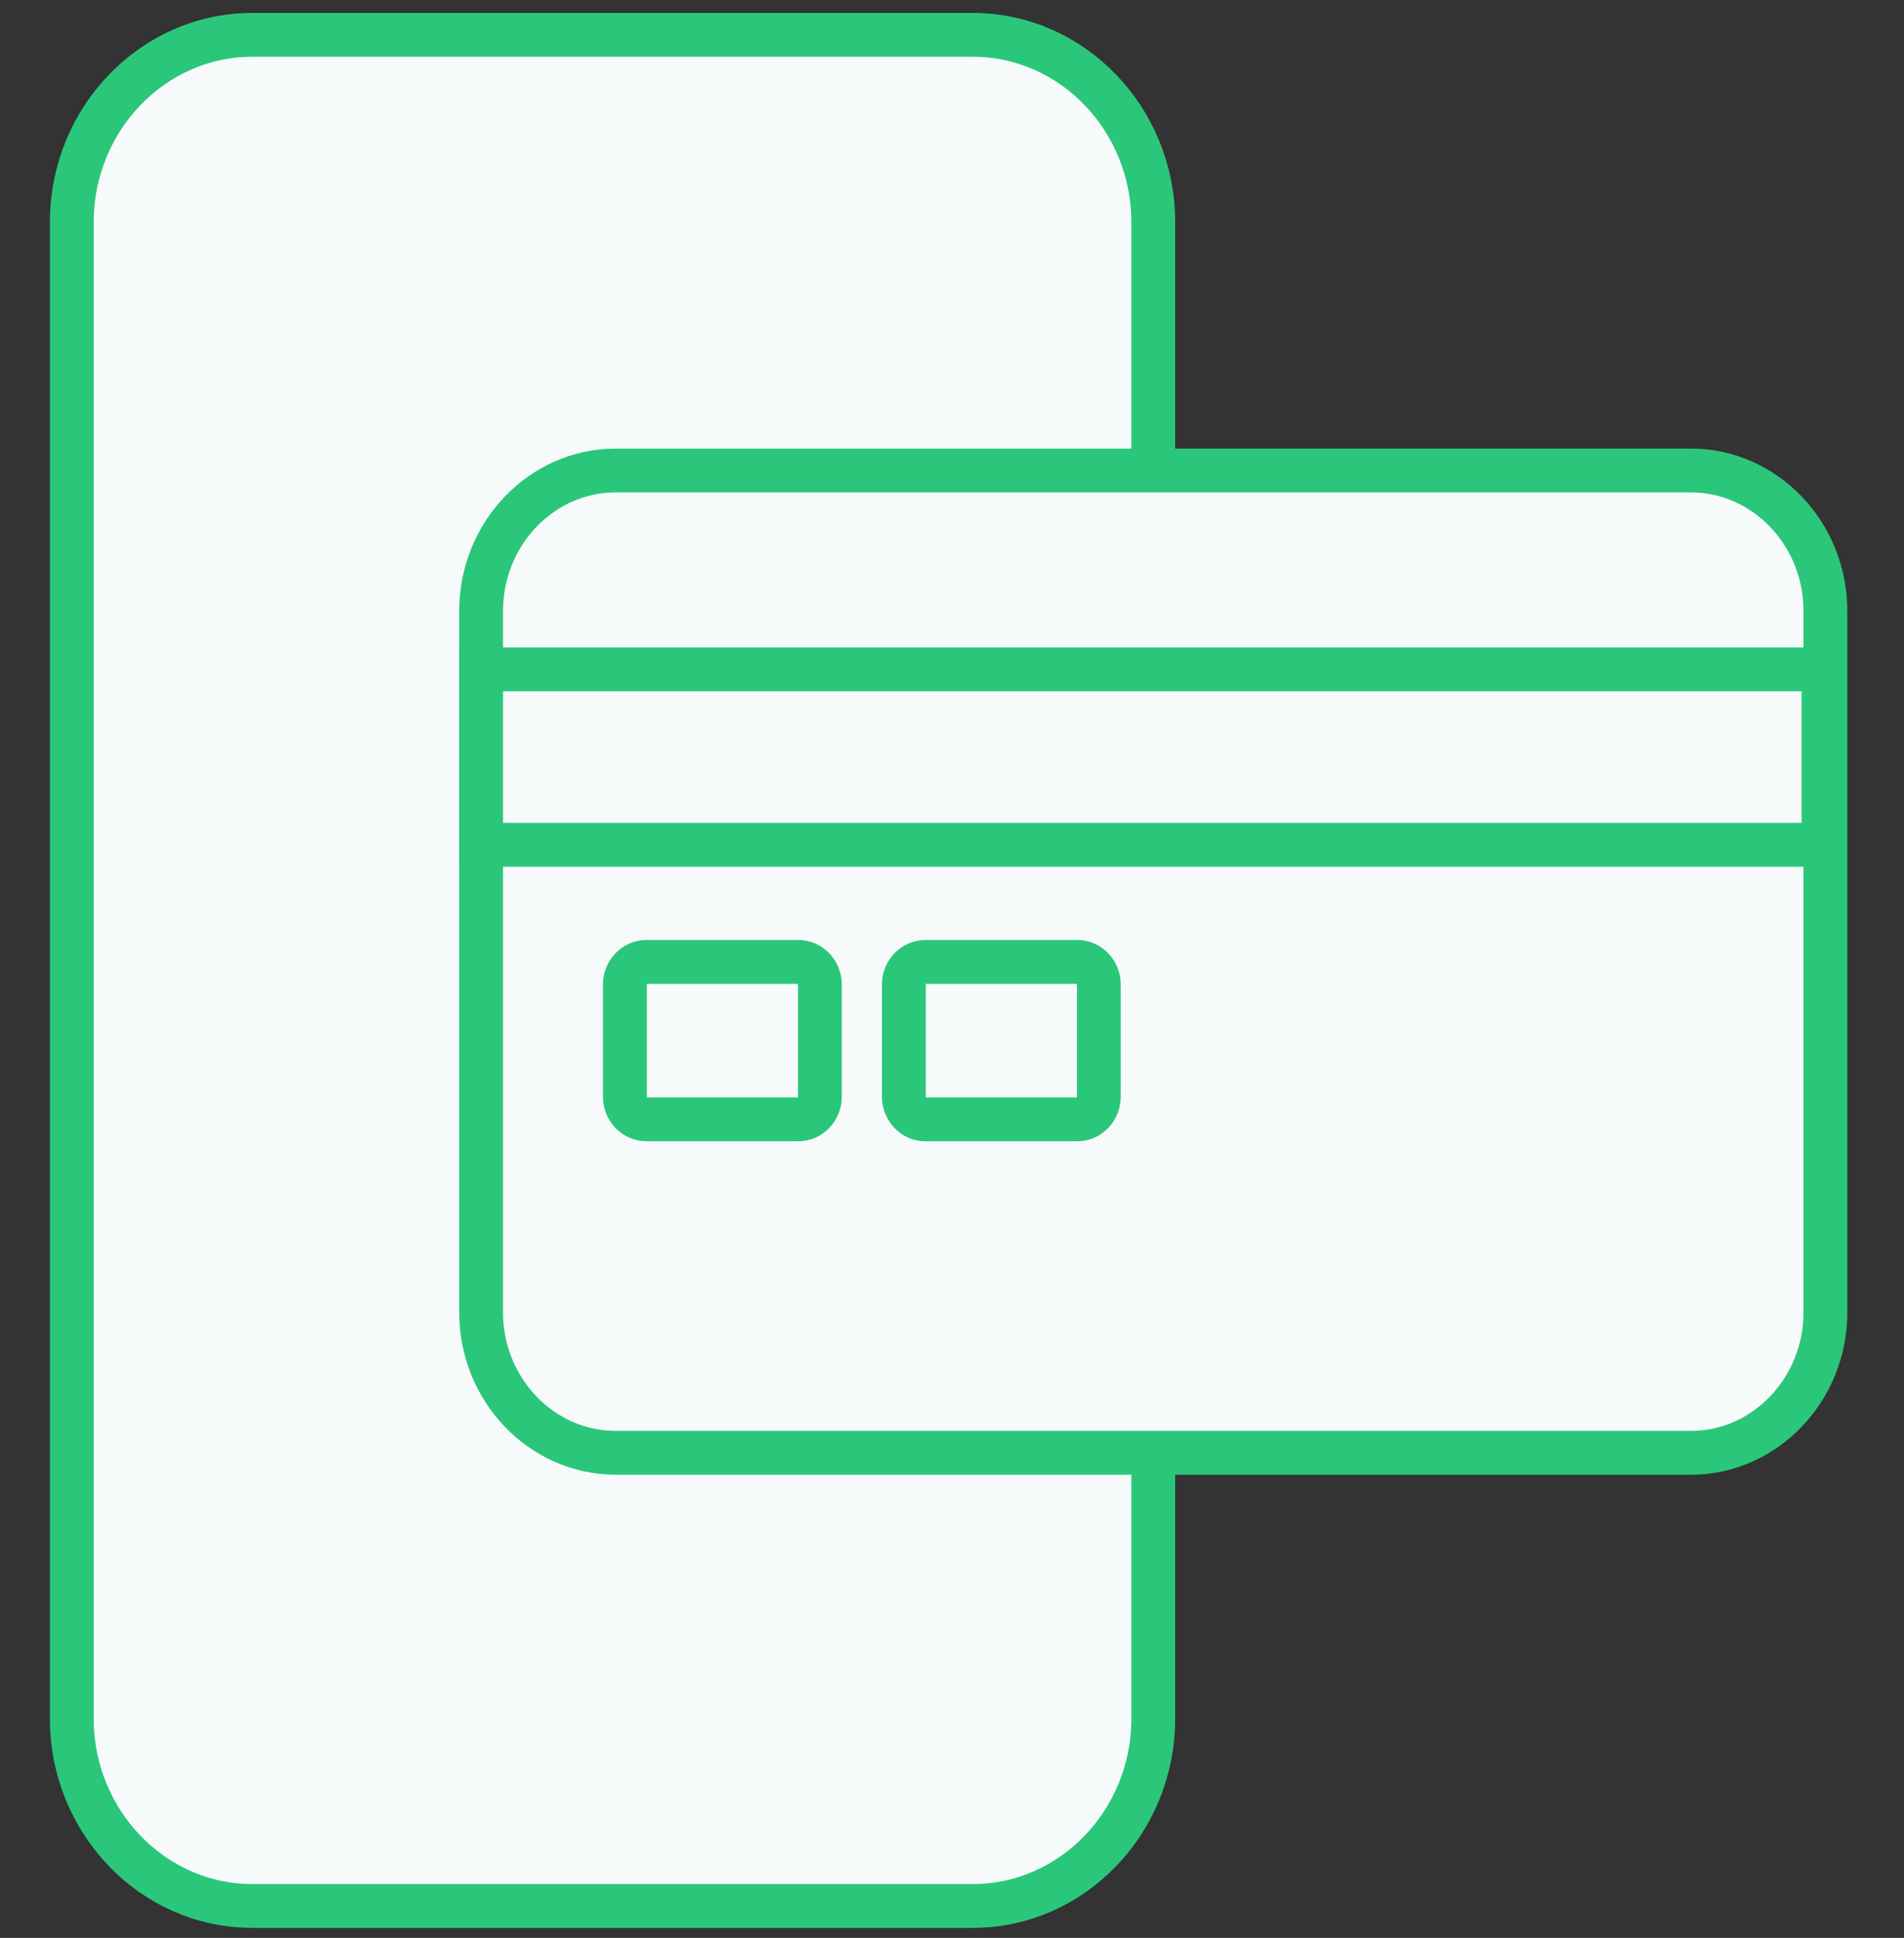 <svg width="57" height="58" viewBox="0 0 57 58" fill="none" xmlns="http://www.w3.org/2000/svg">
<rect x="0" y="0" width="57" height="58" fill="#333333" stroke="none"/>
<path d="M2.15 51.444V6.644C2.15 3.564 4.578 1.044 7.546 1.044H29.129C32.097 1.044 34.525 3.564 34.525 6.644V51.444C34.525 54.524 32.097 57.044 29.129 57.044H7.546C4.578 57.044 2.15 54.524 2.15 51.444Z" fill="#F7FAFB" stroke="#2AC77B" stroke-width="1.312"/>
<path d="M50.623 14.082H18.428C16.214 14.082 14.403 15.972 14.403 18.282V39.281C14.403 41.591 16.214 43.481 18.428 43.481H50.623C52.836 43.481 54.647 41.591 54.647 39.281V18.282C54.647 15.972 52.836 14.082 50.623 14.082Z" fill="#F7FAFB" stroke="#2AC77B" stroke-width="1.312"/>
<path d="M14.403 20.035H54.59V25.285H14.403V20.035Z" fill="#F7FAFB" stroke="#2AC77B" stroke-width="1.312"/>
<path fill-rule="evenodd" clip-rule="evenodd" d="M19.356 33.501H23.896C24.253 33.501 24.545 33.198 24.545 32.828V29.462C24.545 29.092 24.253 28.789 23.896 28.789H19.356C19 28.789 18.708 29.092 18.708 29.462V32.828C18.708 33.198 19 33.501 19.356 33.501ZM27.707 33.501H32.247C32.604 33.501 32.896 33.199 32.896 32.828V29.462C32.896 29.092 32.604 28.789 32.247 28.789H27.707C27.35 28.789 27.058 29.092 27.058 29.462V32.828C27.058 33.199 27.35 33.501 27.707 33.501Z" fill="#F7FAFB"/>
<path d="M23.896 32.845H19.356V34.157H23.896V32.845ZM23.889 32.828C23.889 32.834 23.888 32.838 23.887 32.841C23.885 32.844 23.883 32.847 23.882 32.848C23.881 32.85 23.881 32.849 23.884 32.848C23.887 32.846 23.892 32.845 23.896 32.845V34.157C24.639 34.157 25.201 33.538 25.201 32.828H23.889ZM23.889 29.462V32.828H25.201V29.462H23.889ZM23.896 29.445C23.892 29.445 23.887 29.444 23.884 29.442C23.881 29.441 23.881 29.44 23.882 29.442C23.883 29.443 23.885 29.446 23.887 29.449C23.888 29.452 23.889 29.456 23.889 29.462H25.201C25.201 28.753 24.639 28.133 23.896 28.133V29.445ZM19.356 29.445H23.896V28.133H19.356V29.445ZM19.364 29.462C19.364 29.456 19.365 29.452 19.366 29.449C19.367 29.446 19.369 29.443 19.371 29.442C19.372 29.44 19.372 29.441 19.369 29.442C19.366 29.444 19.361 29.445 19.356 29.445V28.133C18.614 28.133 18.051 28.753 18.051 29.462H19.364ZM19.364 32.828V29.462H18.051V32.828H19.364ZM19.356 32.845C19.361 32.845 19.366 32.846 19.369 32.848C19.372 32.849 19.372 32.85 19.371 32.848C19.369 32.847 19.367 32.844 19.366 32.841C19.365 32.838 19.364 32.834 19.364 32.828H18.051C18.051 33.538 18.614 34.157 19.356 34.157V32.845ZM32.247 32.845H27.707V34.158H32.247V32.845ZM32.24 32.828C32.24 32.834 32.239 32.838 32.237 32.841C32.236 32.844 32.234 32.847 32.233 32.848C32.231 32.85 32.232 32.849 32.234 32.848C32.238 32.846 32.243 32.845 32.247 32.845V34.158C32.989 34.158 33.552 33.538 33.552 32.828H32.24ZM32.24 29.462V32.828H33.552V29.462H32.24ZM32.247 29.445C32.243 29.445 32.238 29.444 32.234 29.443C32.232 29.441 32.231 29.441 32.233 29.442C32.234 29.444 32.236 29.446 32.237 29.449C32.239 29.452 32.24 29.456 32.24 29.462H33.552C33.552 28.753 32.989 28.133 32.247 28.133V29.445ZM27.707 29.445H32.247V28.133H27.707V29.445ZM27.715 29.462C27.715 29.456 27.716 29.452 27.717 29.449C27.718 29.446 27.72 29.444 27.722 29.442C27.723 29.441 27.723 29.441 27.72 29.443C27.717 29.444 27.712 29.445 27.707 29.445V28.133C26.965 28.133 26.402 28.753 26.402 29.462H27.715ZM27.715 32.828V29.462H26.402V32.828H27.715ZM27.707 32.845C27.712 32.845 27.717 32.846 27.72 32.848C27.723 32.849 27.723 32.85 27.722 32.848C27.72 32.847 27.718 32.844 27.717 32.841C27.716 32.838 27.715 32.834 27.715 32.828H26.402C26.402 33.538 26.965 34.158 27.707 34.158V32.845Z" fill="#2AC77B"/>
</svg>

